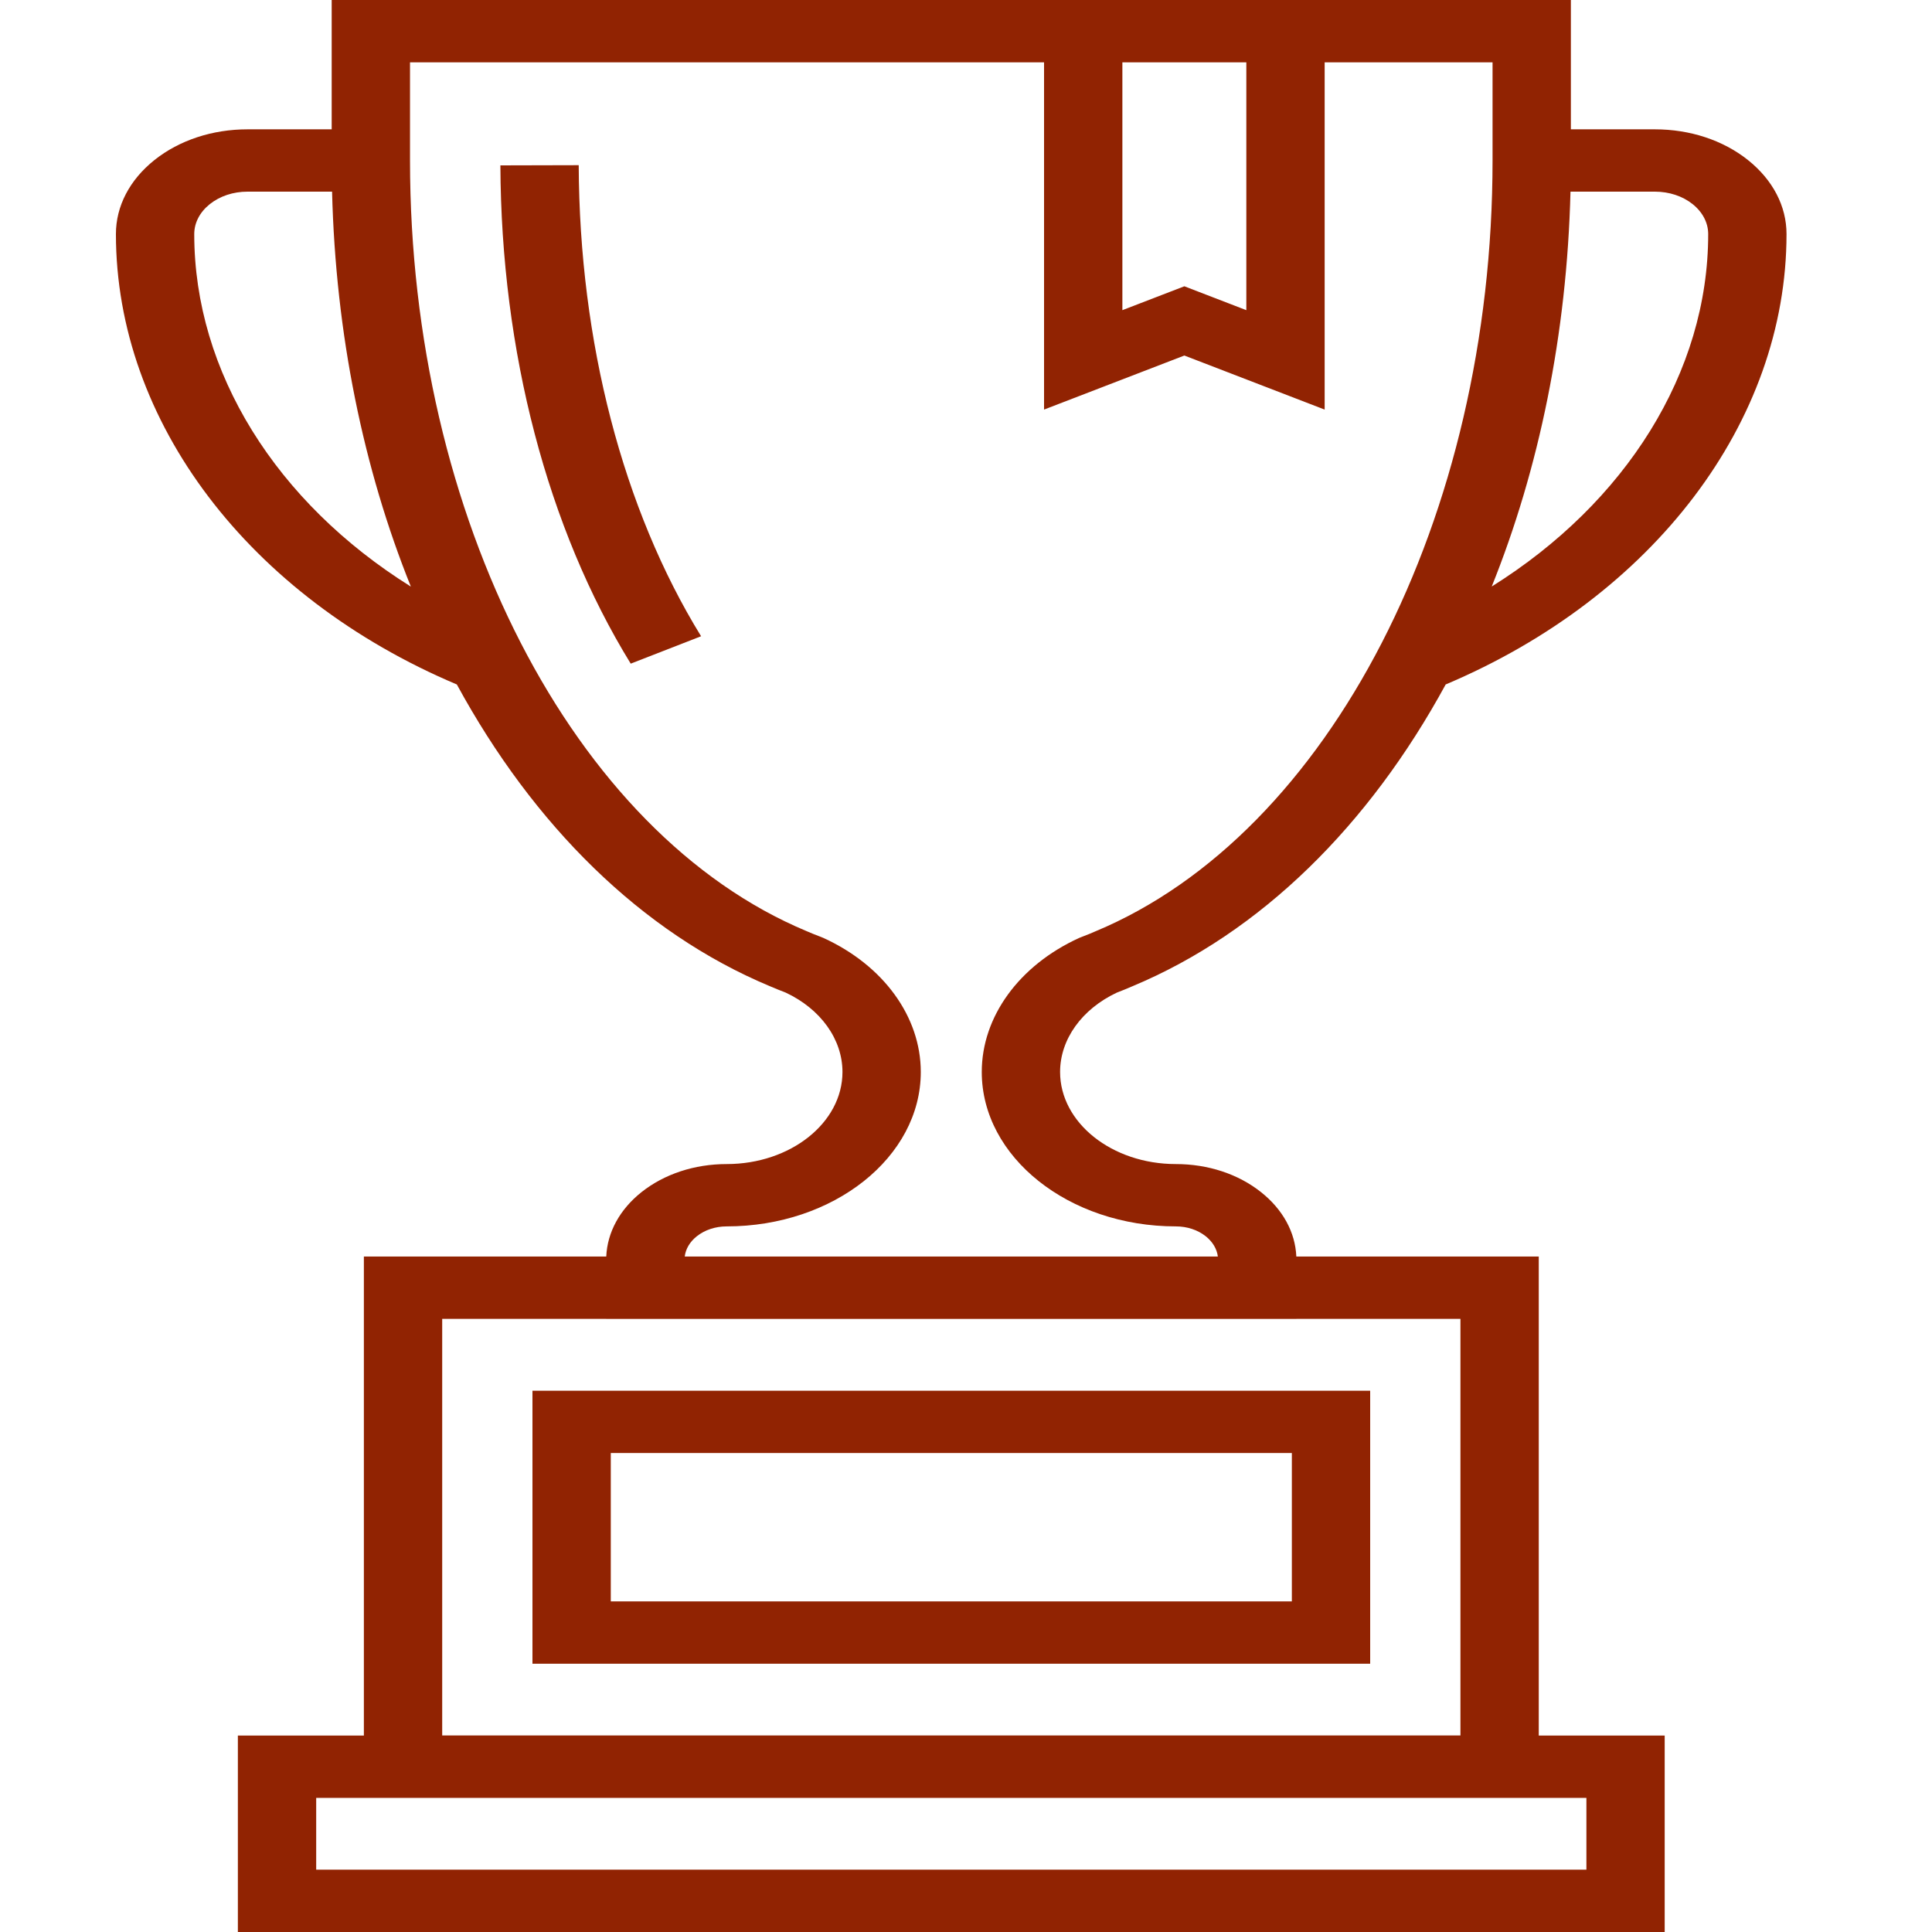 <?xml version="1.0" encoding="UTF-8"?> <svg xmlns="http://www.w3.org/2000/svg" width="50" height="50" viewBox="0 0 50 50" fill="none"><g id="Frame 62"><g id="Union"><path d="M12.95 4.28C12.97 9.093 14.168 13.672 16.323 17.175L18.144 16.466C16.12 13.178 14.995 8.848 14.977 4.275L12.95 4.28Z" fill="#912302"></path><path fill-rule="evenodd" clip-rule="evenodd" d="M13.78 43.057H35.46V35.992H13.78V43.057ZM33.433 41.444H15.807V37.604H33.433V41.444Z" fill="#912302"></path><path fill-rule="evenodd" clip-rule="evenodd" d="M32.636 30.853C33.2 31.301 33.521 31.889 33.549 32.519H39.823V44.916H43.082L43.082 50H6.156V44.916H9.417V32.519H15.69C15.718 31.889 16.039 31.301 16.601 30.853C17.191 30.384 17.974 30.126 18.806 30.126C20.459 30.126 21.803 29.057 21.803 27.743C21.803 26.9 21.242 26.115 20.335 25.689C20.197 25.637 20.06 25.58 19.923 25.522C16.597 24.133 13.805 21.357 11.823 17.714C6.446 15.443 3 10.913 3 6.057C3 5.336 3.354 4.655 3.998 4.141C4.643 3.628 5.498 3.347 6.405 3.347H8.584V0H40.654V3.347H42.829C43.737 3.347 44.591 3.628 45.235 4.14C45.881 4.655 46.235 5.336 46.235 6.057C46.235 10.913 42.789 15.442 37.414 17.714C35.431 21.357 32.637 24.134 29.305 25.525C29.177 25.58 29.042 25.637 28.903 25.689C27.996 26.116 27.435 26.899 27.435 27.742C27.435 29.057 28.779 30.126 30.432 30.126C31.264 30.126 32.047 30.384 32.636 30.853ZM31.204 31.994C31.383 32.137 31.493 32.321 31.518 32.519H17.721C17.745 32.32 17.855 32.136 18.034 31.994C18.241 31.83 18.515 31.739 18.806 31.739C21.576 31.739 23.83 29.946 23.83 27.743C23.83 26.312 22.863 24.982 21.308 24.273L21.224 24.239C21.109 24.197 20.997 24.15 20.875 24.098C14.831 21.574 10.611 13.373 10.611 4.153V1.613H27.02V10.6L30.651 9.201L34.282 10.6L34.282 1.613H38.627V4.153C38.627 13.372 34.407 21.574 28.354 24.101C28.242 24.15 28.13 24.197 28.016 24.239L27.93 24.273C26.375 24.982 25.408 26.312 25.408 27.743C25.408 29.946 27.662 31.739 30.432 31.739C30.723 31.739 30.997 31.83 31.204 31.994ZM10.633 15.181C9.406 12.134 8.686 8.65 8.594 4.96H6.405C6.038 4.96 5.692 5.074 5.431 5.282C5.171 5.489 5.027 5.766 5.027 6.058C5.027 9.634 7.158 13.01 10.633 15.181ZM44.208 6.058C44.208 9.633 42.078 13.008 38.606 15.179C39.832 12.132 40.552 8.649 40.644 4.96H42.829C43.196 4.96 43.542 5.074 43.802 5.28C44.064 5.489 44.208 5.766 44.208 6.058ZM30.651 7.409L29.047 8.027V1.613H32.255V8.027L30.651 7.409ZM15.688 34.133H33.551V34.132H37.796V44.914H11.444V34.132H15.688V34.133ZM41.056 48.387H8.183V46.529H41.056V48.387Z" fill="#912302"></path></g></g></svg> 